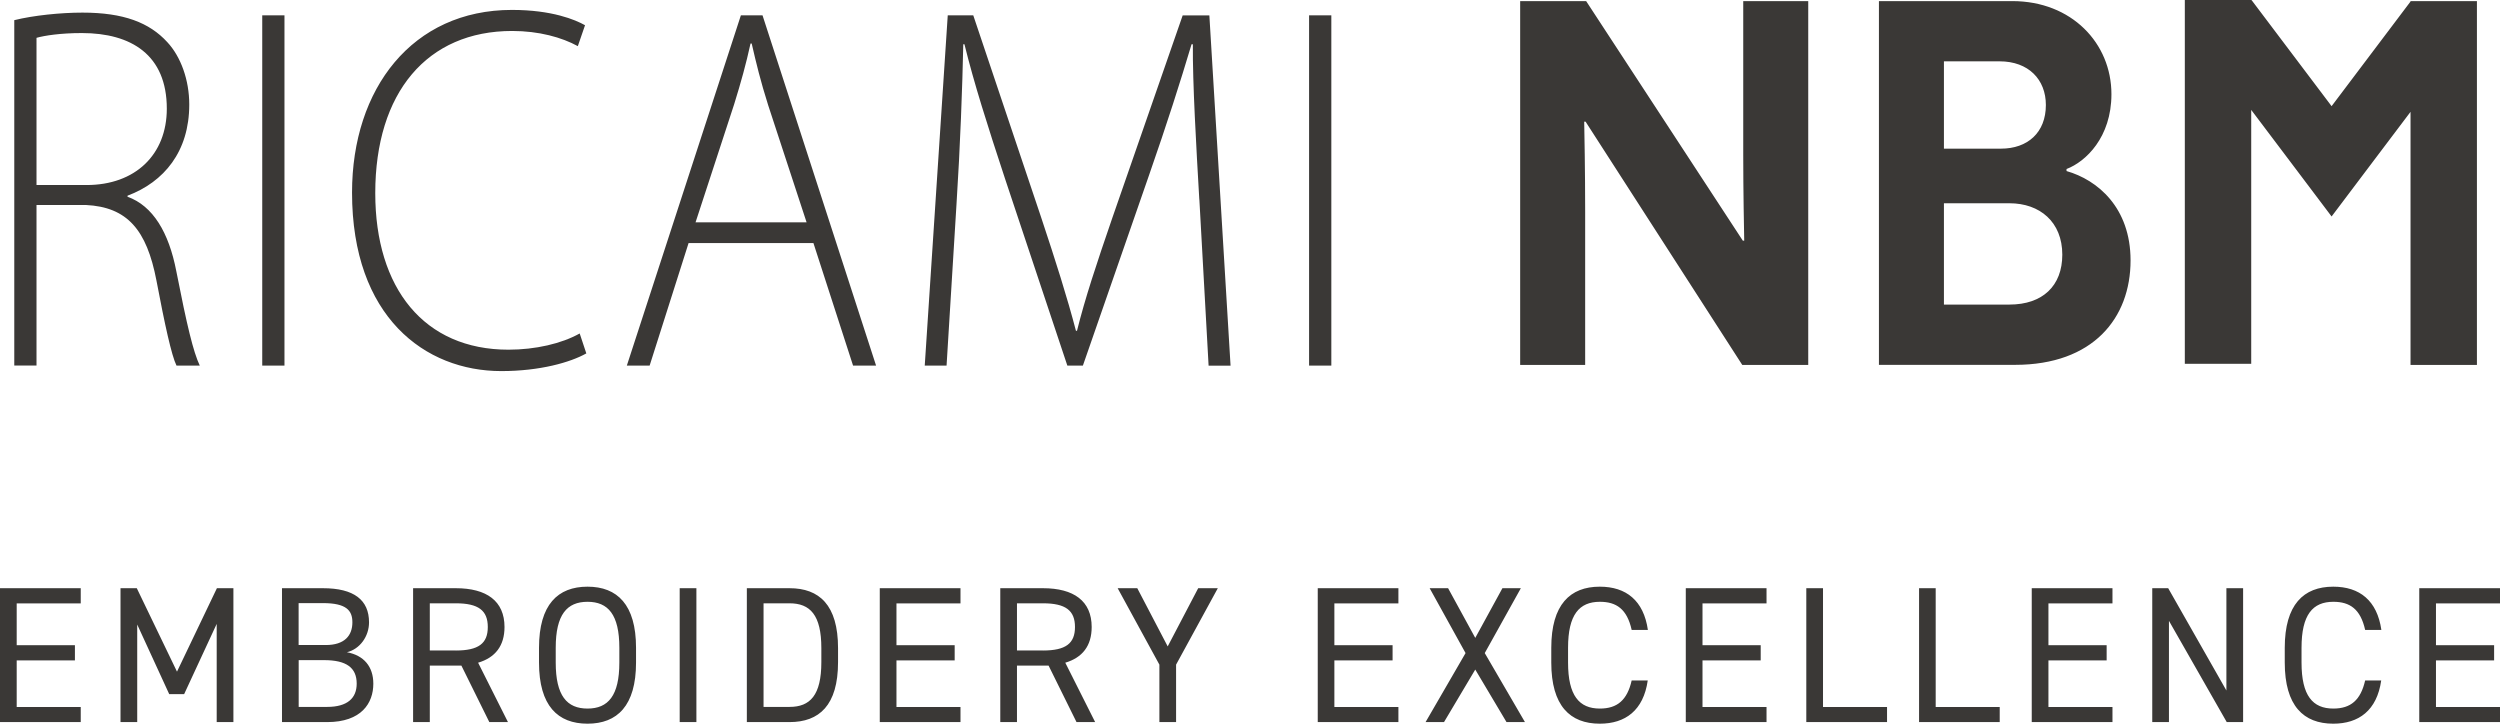 <?xml version="1.0" encoding="UTF-8"?> <svg xmlns="http://www.w3.org/2000/svg" width="152" height="44" viewBox="0 0 152 44" fill="none"><path fill-rule="evenodd" clip-rule="evenodd" d="M146.56 0.067H146.577H150.597V22.188H146.56V6.8L144.289 9.809L141.761 13.162L139.233 9.809L136.874 6.682V22.12H132.837V0H136.874V0.013L136.891 0L141.761 6.455L146.56 0.093V0.067ZM96.319 7.399H96.404L105.93 22.188H109.941V0.067H105.989V9.417C105.989 11.61 106.037 14.06 106.047 14.547V14.547L106.048 14.633H105.964L96.437 0.067H92.426V22.188H96.378V12.897C96.378 10.364 96.33 7.958 96.321 7.483L96.319 7.399ZM32.772 40.284C32.772 42.917 33.918 44 35.722 44C37.525 44 38.671 42.913 38.671 40.284V39.386C38.671 36.757 37.525 35.67 35.722 35.67C33.918 35.67 32.772 36.757 32.772 39.386V40.284ZM35.722 43.081C34.47 43.081 33.788 42.302 33.788 40.284V39.386C33.788 37.368 34.47 36.589 35.722 36.589C36.973 36.589 37.656 37.368 37.656 39.386V40.284C37.656 42.302 36.973 43.081 35.722 43.081ZM19.63 35.763C21.531 35.763 22.437 36.483 22.437 37.84C22.437 38.691 21.88 39.466 21.093 39.656C22.121 39.846 22.698 40.528 22.698 41.569C22.698 42.749 21.977 43.903 19.892 43.903H17.145V35.763H19.63ZM18.156 39.218H19.807C20.953 39.218 21.425 38.641 21.425 37.836C21.425 37.115 21.059 36.669 19.63 36.669H18.156V39.218ZM18.16 42.98H19.892C21.118 42.98 21.687 42.45 21.687 41.565C21.687 40.587 21.05 40.136 19.706 40.136H18.16V42.98ZM29.751 43.903L28.053 40.469H26.132V43.903H25.116V35.763H27.712C29.587 35.763 30.674 36.542 30.674 38.122C30.674 39.268 30.109 39.985 29.069 40.292L30.884 43.903H29.751ZM27.712 39.551C29.094 39.551 29.658 39.125 29.658 38.122C29.658 37.12 29.094 36.681 27.712 36.681H26.132V39.547H27.712V39.551ZM42.341 35.763H41.325V43.903H42.341V35.763ZM45.408 35.763V43.903H48.004C49.807 43.903 50.953 42.888 50.953 40.258V39.407C50.953 36.778 49.807 35.763 48.004 35.763H45.408ZM49.938 39.407V40.254C49.938 42.273 49.255 42.98 48.004 42.98H46.424V36.681H48.004C49.255 36.681 49.938 37.389 49.938 39.407ZM58.398 35.763V36.686H54.505V39.23H58.044V40.153H54.505V42.985H58.398V43.903H53.49V35.763H58.398ZM63.754 40.469L65.452 43.903H66.585L64.769 40.292C65.81 39.985 66.374 39.268 66.374 38.122C66.374 36.542 65.287 35.763 63.412 35.763H60.817V43.903H61.832V40.469H63.754ZM65.359 38.122C65.359 39.125 64.794 39.551 63.412 39.551V39.547H61.832V36.681H63.412C64.794 36.681 65.359 37.12 65.359 38.122ZM69.147 35.763L70.996 39.302L72.85 35.763H74.043L71.506 40.41V43.903H70.491V40.41L67.954 35.763H69.147ZM85.023 36.686V35.763H80.119V43.903H85.023V42.985H81.13V40.153H84.669V39.23H81.13V36.686H85.023ZM86.675 43.903L89.106 39.707L86.923 35.763H88.044L89.696 38.784L91.347 35.763H92.468L90.273 39.707L92.717 43.903H91.596L89.696 40.709L87.796 43.903H86.675ZM97.272 36.589C98.274 36.589 98.923 37.027 99.206 38.299H100.191C99.934 36.517 98.873 35.67 97.267 35.67C95.464 35.67 94.318 36.757 94.318 39.386V40.284C94.318 42.917 95.464 44 97.267 44C98.814 44 99.922 43.2 100.183 41.371H99.206C98.936 42.563 98.333 43.081 97.272 43.081C96.02 43.081 95.338 42.302 95.338 40.284V39.386C95.338 37.368 96.02 36.589 97.272 36.589ZM107.405 35.763V36.686H103.512V39.23H107.051V40.153H103.512V42.985H107.405V43.903H102.496V35.763H107.405ZM114.732 42.985H110.839V35.763H109.823V43.903H114.732V42.985ZM117.69 42.985H121.583V43.903H116.679V35.763H117.69V42.985ZM128.438 36.686V35.763H123.53V43.903H128.438V42.985H124.545V40.153H128.084V39.23H124.545V36.686H128.438ZM136.381 35.763V43.903H135.386L131.872 37.747V43.903H130.857V35.763H131.826L135.365 41.982V35.763H136.381ZM141.867 36.589C142.869 36.589 143.518 37.027 143.801 38.299H144.787C144.53 36.517 143.468 35.67 141.862 35.67C140.059 35.67 138.913 36.757 138.913 39.386V40.284C138.913 42.917 140.059 44 141.862 44C143.409 44 144.517 43.2 144.778 41.371H143.801C143.531 42.563 142.928 43.081 141.867 43.081C140.615 43.081 139.933 42.302 139.933 40.284V39.386C139.933 37.368 140.615 36.589 141.867 36.589ZM152 35.763V36.686H148.107V39.23H151.642V40.153H148.107V42.985H152V43.903H147.091V35.763H152ZM129.538 15.834C129.538 12.613 127.523 10.936 125.645 10.4V10.276C126.812 9.834 128.375 8.351 128.375 5.726C128.375 2.629 125.957 0.067 122.346 0.067H114.239V22.183H122.514C127.263 22.183 129.538 19.339 129.538 15.834ZM121.659 9.038C123.281 9.038 124.389 8.06 124.389 6.383C124.389 4.837 123.336 3.729 121.575 3.729H118.191V9.038H121.659ZM122.173 18.518C124.191 18.518 125.388 17.38 125.388 15.484C125.388 13.495 124.023 12.358 122.173 12.358H118.191V18.518H122.173ZM5.014 0.767C3.683 0.767 2.039 0.935 0.868 1.226V22.225H2.22V12.463H5.216C7.74 12.585 8.92 13.976 9.51 17.047C10.02 19.735 10.428 21.614 10.732 22.23H12.147C11.751 21.391 11.372 19.811 10.719 16.487C10.264 14.127 9.295 12.514 7.753 11.962V11.899C9.977 11.06 11.507 9.215 11.507 6.354C11.507 4.871 10.997 3.447 10.171 2.562C9.08 1.369 7.508 0.767 5.014 0.767ZM5.263 11.25H2.22V2.3C2.713 2.161 3.678 2.01 4.98 2.01C7.98 2.01 10.142 3.337 10.142 6.607C10.142 9.408 8.22 11.25 5.263 11.25ZM17.296 0.931H15.944V22.23H17.296V0.931ZM30.476 22.562C32.831 22.562 34.677 22.032 35.646 21.488L35.65 21.492L35.245 20.275C34.15 20.89 32.557 21.261 30.914 21.261C25.786 21.261 22.816 17.532 22.816 11.743C22.816 5.621 25.972 1.883 31.142 1.883C32.764 1.883 34.158 2.271 35.132 2.806L35.57 1.534C34.98 1.201 33.564 0.603 31.125 0.603C25.074 0.603 21.404 5.38 21.404 11.709C21.404 19.268 25.841 22.562 30.476 22.562ZM41.865 14.78L39.497 22.23H38.111L45.046 0.931H46.361L53.266 22.23H51.867L49.457 14.78H41.869H41.865ZM49.04 13.516L46.706 6.4C46.238 4.921 45.981 3.855 45.703 2.646H45.632C45.362 3.885 45.054 4.993 44.637 6.337L42.29 13.516H49.04ZM72.526 2.692C72.505 5.022 72.733 8.945 72.918 12.134L72.922 12.139L73.483 22.234H74.818L73.529 0.935H71.907L67.634 13.234C66.653 16.087 65.97 18.147 65.481 20.114H65.418C64.879 18.058 64.2 15.918 63.299 13.209L59.174 0.931H57.623L56.224 22.23H57.551L58.154 12.434C58.382 8.903 58.516 5.195 58.567 2.692H58.639C59.216 5.039 60.025 7.588 61.12 10.908L64.895 22.23H65.839L69.863 10.647C70.967 7.479 71.755 5.005 72.446 2.692H72.526ZM80.945 0.931H79.592V22.23H80.945V0.931ZM4.909 35.763V36.686H1.015V39.23H4.555V40.153H1.015V42.985H4.909V43.903H0V35.763H4.909ZM13.188 35.763L10.761 40.836L8.317 35.763H7.327V43.903H8.343V37.971L10.289 42.205H11.195L13.175 37.933V43.903H14.191V35.763H13.188Z" fill="#3A3836"></path></svg> 